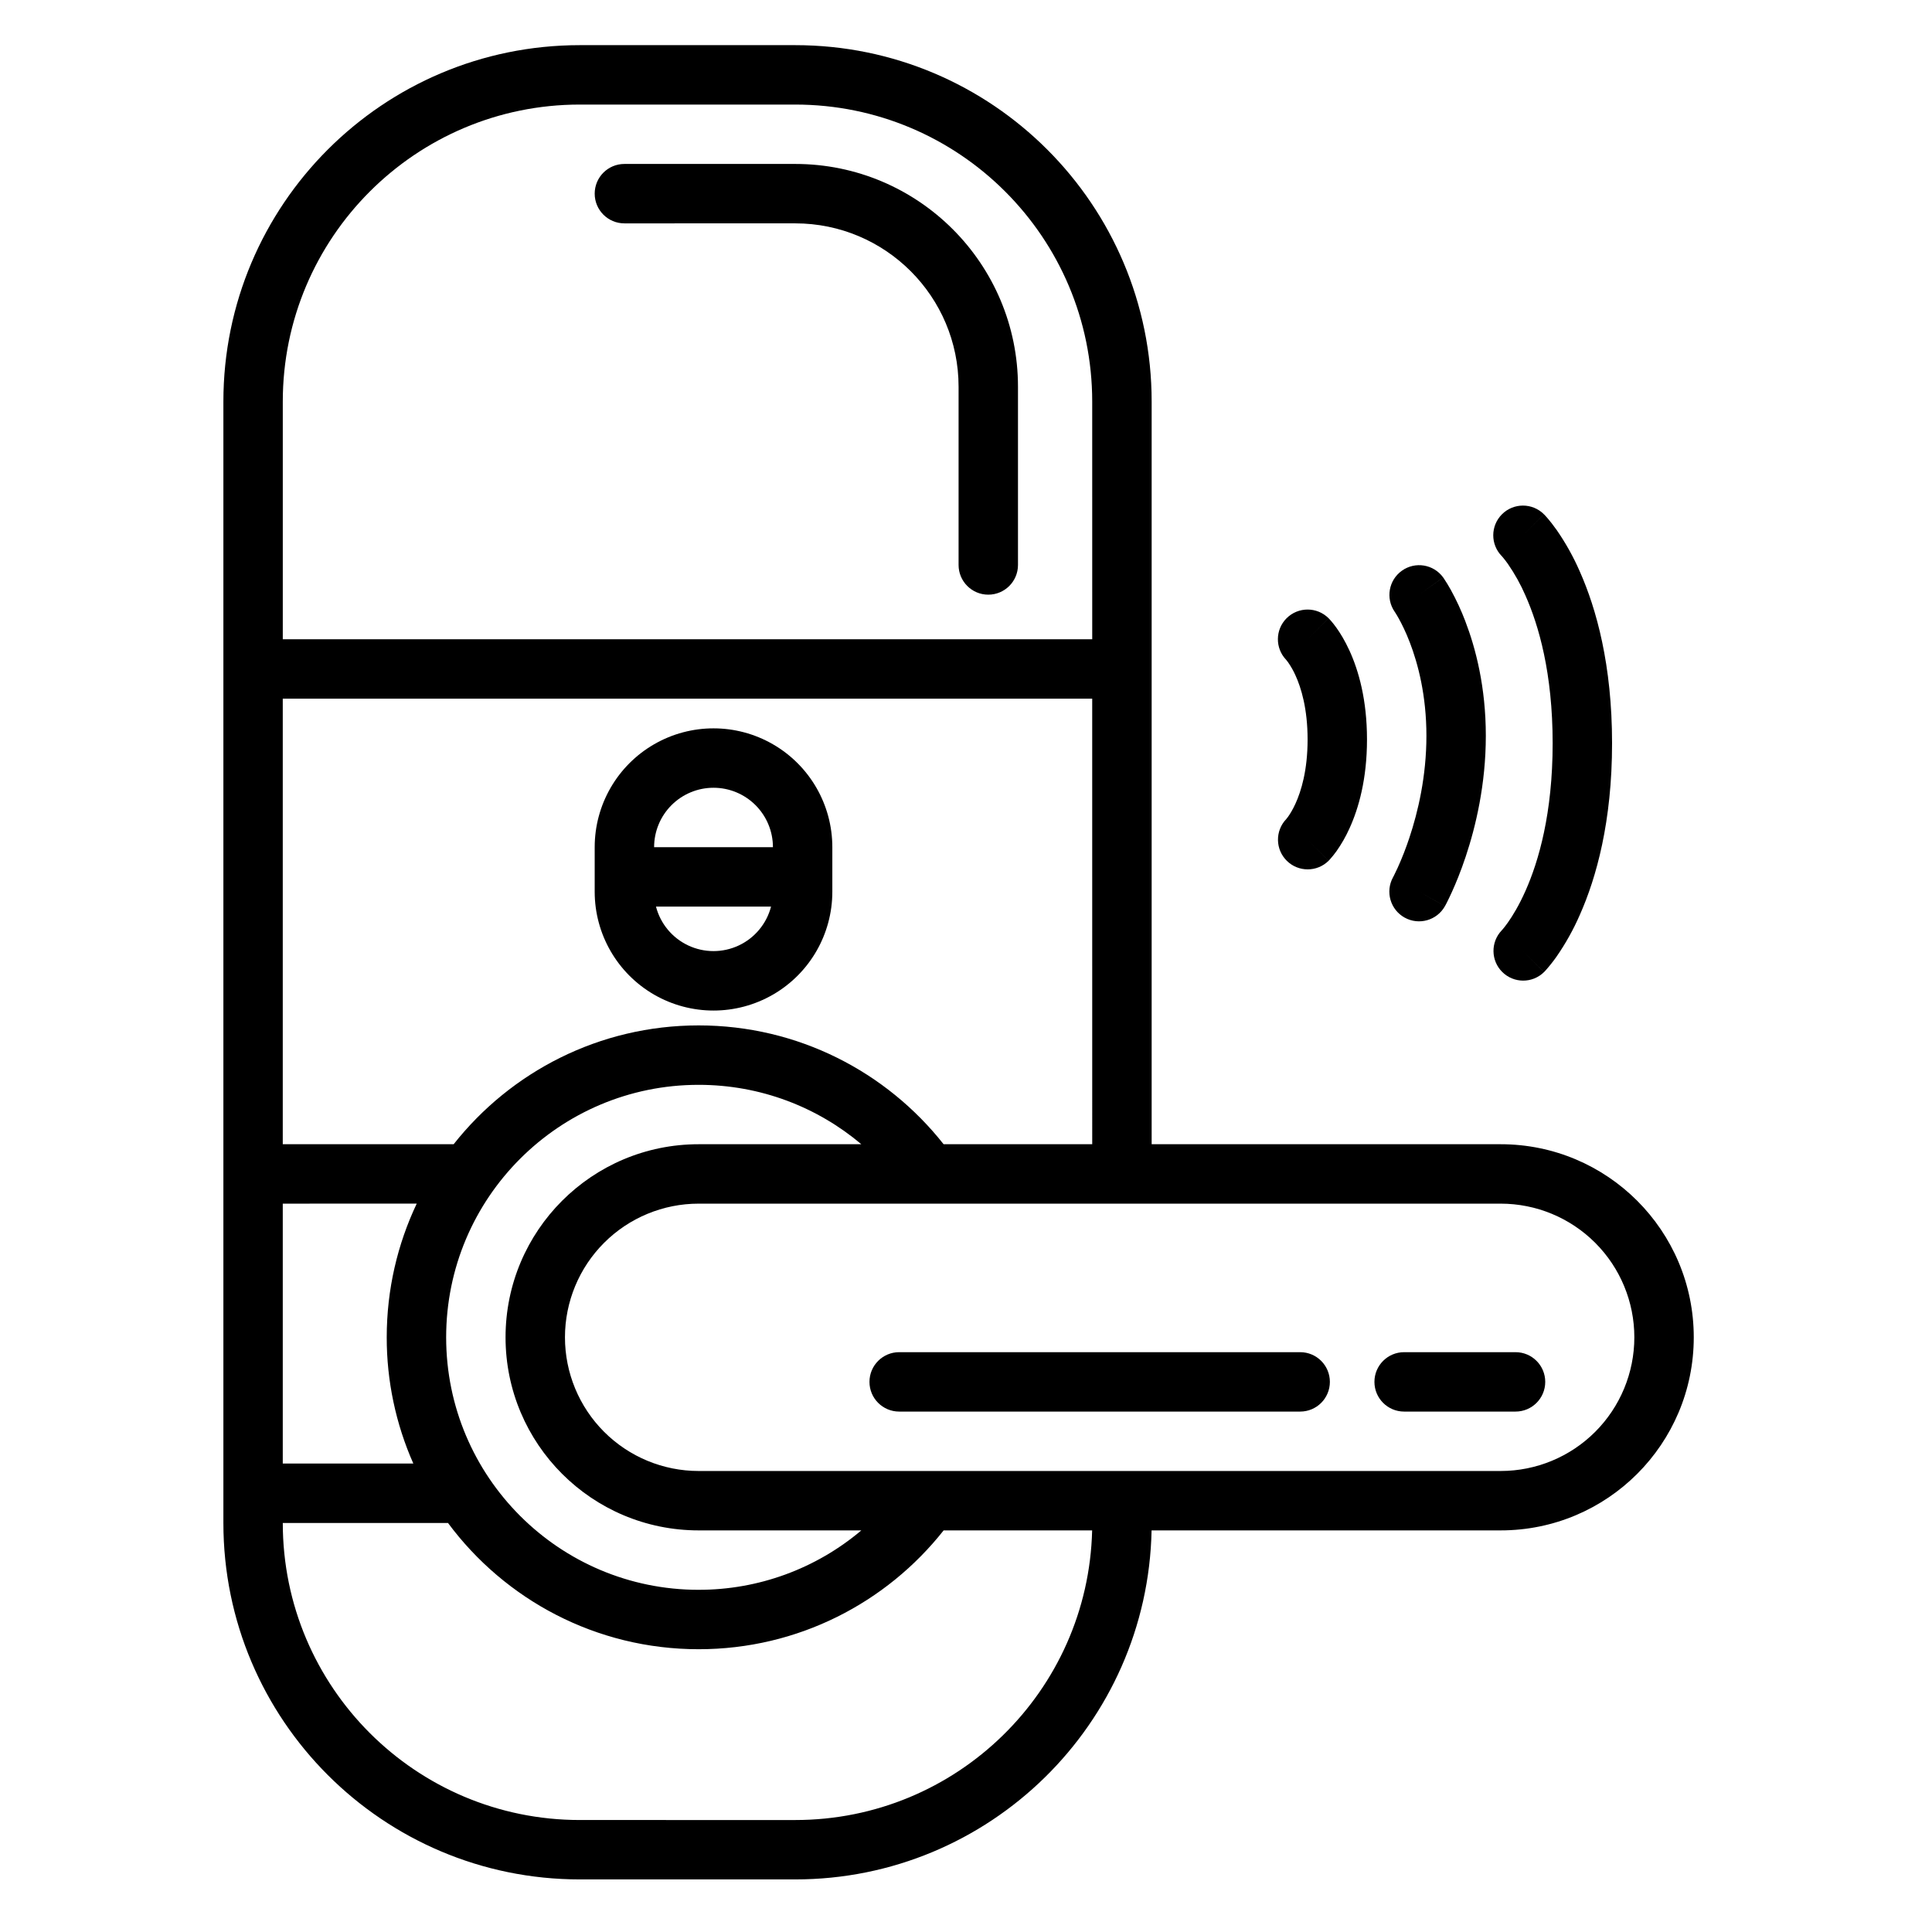 <?xml version="1.0" encoding="UTF-8"?>
<!-- Uploaded to: SVG Repo, www.svgrepo.com, Generator: SVG Repo Mixer Tools -->
<svg fill="#000000" width="800px" height="800px" version="1.1" viewBox="144 144 512 512" xmlns="http://www.w3.org/2000/svg">
 <g>
  <path d="m301.6 195.32c0-4.348 3.523-7.871 7.871-7.871h45.266c32.605 0 59.039 26.434 59.039 59.039v47.234c0 4.348-3.523 7.871-7.871 7.871s-7.871-3.523-7.871-7.871v-47.234c0-23.91-19.387-43.297-43.297-43.297l-45.266 0.004c-4.348 0-7.871-3.527-7.871-7.875z"/>
  <path d="m301.6 368.51c0-11.25 6.004-21.645 15.746-27.27s21.746-5.625 31.488 0c9.742 5.625 15.742 16.02 15.742 27.27v11.809c0 11.246-6 21.645-15.742 27.27-9.742 5.621-21.746 5.621-31.488 0-9.742-5.625-15.746-16.023-15.746-27.27zm31.488-15.742v-0.004c-4.176 0-8.18 1.66-11.133 4.613s-4.609 6.957-4.609 11.133h31.488c0-4.176-1.66-8.18-4.613-11.133s-6.957-4.613-11.133-4.613zm15.25 31.488v-0.004c-1.176 4.535-4.312 8.312-8.555 10.305-4.242 1.992-9.148 1.992-13.391 0-4.242-1.992-7.375-5.769-8.551-10.305h30.496z" fill-rule="evenodd"/>
  <path d="m382.29 502.34c-4.348 0-7.871 3.523-7.871 7.871 0 4.348 3.523 7.871 7.871 7.871h106.27c4.348 0 7.871-3.523 7.871-7.871 0-4.348-3.523-7.871-7.871-7.871zm133.82 0c-4.348 0-7.871 3.523-7.871 7.871 0 4.348 3.523 7.871 7.871 7.871h29.523c4.348 0 7.871-3.523 7.871-7.871 0-4.348-3.523-7.871-7.871-7.871z"/>
  <path d="m449.2 447.23v-196.8c0-52.172-42.293-94.465-94.465-94.465h-57.07c-52.172 0-94.465 42.293-94.465 94.465v297.17c0 52.172 42.293 94.465 94.465 94.465h57.07c51.516 0 93.398-41.234 94.445-92.496h92.516c28.262 0 51.168-22.906 51.168-51.168 0-28.262-22.906-51.168-51.168-51.168zm-151.54-275.52c-43.477 0-78.719 35.242-78.719 78.719v62.977h214.51l-0.004-62.977c0-43.477-35.242-78.719-78.719-78.719zm135.79 275.52-0.004-118.08h-214.51v118.08h45.289c15.137-19.18 38.594-31.488 64.922-31.488 26.332 0 49.789 12.32 64.918 31.488zm-179.01 15.742-35.504 0.004v68.879h34.602c-4.664-10.535-7.066-21.934-7.051-33.457 0-12.676 2.856-24.688 7.949-35.426zm43.219 163.35c-43.477 0-78.719-35.242-78.719-78.719h43.785c15.059 20.301 39.203 33.457 66.426 33.457 26.332 0 49.789-12.324 64.918-31.488h39.359c-1.039 42.566-35.871 76.754-78.691 76.754zm74.605-179.09c-11.652-9.828-26.695-15.742-43.117-15.742-36.957 0-66.914 29.957-66.914 66.914 0 36.957 29.957 66.914 66.914 66.914l-0.004-0.004c15.785 0.023 31.066-5.555 43.121-15.746h-43.121c-28.262 0-51.168-22.906-51.168-51.168 0-28.262 22.906-51.168 51.168-51.168zm-78.543 51.168c0-9.395 3.731-18.406 10.375-25.047 6.644-6.644 15.652-10.375 25.047-10.375h212.55c9.395 0 18.406 3.731 25.047 10.375 6.644 6.641 10.375 15.652 10.375 25.047 0 9.395-3.731 18.406-10.375 25.051-6.641 6.641-15.652 10.375-25.047 10.375h-212.55c-9.395 0-18.402-3.734-25.047-10.375-6.644-6.644-10.375-15.656-10.375-25.051z" fill-rule="evenodd"/>
  <path d="m484.96 307.84c3.074-3.07 8.059-3.07 11.133 0l-5.566 5.566c5.566-5.566 5.57-5.562 5.574-5.562l0.008 0.008 0.012 0.016 0.031 0.027 0.066 0.07c0.215 0.227 0.426 0.461 0.629 0.699 0.355 0.418 0.805 0.977 1.309 1.68 1.012 1.414 2.258 3.418 3.465 6.062 2.438 5.32 4.648 13.074 4.648 23.566 0 10.492-2.215 18.246-4.648 23.57-0.957 2.129-2.117 4.156-3.461 6.062-0.551 0.766-1.141 1.496-1.773 2.195l-0.168 0.18-0.066 0.07-0.031 0.027-0.012 0.016-0.008 0.008c-0.004 0-0.008 0.004-5.574-5.562l5.566 5.566v0.004c-3.059 3.027-7.981 3.043-11.055 0.027-3.074-3.012-3.156-7.934-0.188-11.051l0.031-0.035c0.164-0.195 0.324-0.402 0.473-0.613 0.465-0.648 1.188-1.777 1.949-3.441 1.504-3.293 3.223-8.816 3.223-17.023 0-8.203-1.719-13.734-3.223-17.023-0.539-1.203-1.191-2.352-1.945-3.434-0.152-0.215-0.309-0.418-0.477-0.617l-0.031-0.039c-2.969-3.094-2.922-7.992 0.109-11.023zm41.488-10.82c-2.535-3.488-7.406-4.285-10.922-1.785-3.519 2.496-4.371 7.359-1.91 10.902l0.02 0.031 0.047 0.066 0.145 0.227c0.188 0.301 0.496 0.797 0.875 1.48 0.762 1.375 1.836 3.504 2.918 6.32 2.164 5.641 4.394 14.027 4.394 24.73 0 10.746-2.242 20.215-4.516 27.027-0.891 2.688-1.918 5.328-3.082 7.906-0.414 0.906-0.746 1.586-0.969 2.023l-0.117 0.234v0.004c-0.043 0.074-0.082 0.152-0.125 0.23l-0.039 0.078-0.008 0.012c-2.082 3.801-0.703 8.566 3.082 10.668 3.789 2.102 8.566 0.746 10.684-3.031l-6.879-3.824c6.879 3.82 6.883 3.816 6.883 3.816l0.008-0.012 0.012-0.027 0.039-0.066 0.039-0.074 0.078-0.145 0.004-0.004c0.129-0.242 0.258-0.488 0.379-0.734 0.316-0.625 0.746-1.512 1.258-2.637 1.023-2.242 2.359-5.453 3.684-9.438 2.652-7.945 5.328-19.133 5.328-32.008 0-12.918-2.691-23.223-5.445-30.379h0.004c-1.09-2.859-2.375-5.637-3.852-8.316-0.598-1.078-1.242-2.129-1.926-3.148l-0.047-0.074-0.02-0.027-0.012-0.012v-0.004c-0.004 0-0.008-0.008-6.41 4.57l6.402-4.578zm15.586-16.73c3.074-3.074 8.055-3.074 11.129 0l-5.566 5.566c1.848-1.867 3.703-3.719 5.574-5.559l0.023 0.02 0.035 0.039 0.086 0.09 0.117 0.125 0.125 0.129c0.184 0.203 0.43 0.473 0.715 0.812 0.574 0.68 1.336 1.633 2.211 2.875h0.008c2.41 3.477 4.481 7.18 6.172 11.059 4.387 9.879 8.551 24.75 8.551 45.512s-4.16 35.633-8.551 45.508c-1.691 3.879-3.762 7.586-6.172 11.062-0.906 1.285-1.883 2.516-2.93 3.688l-0.242 0.254-0.086 0.09-0.035 0.039-0.023 0.02c-0.004 0.004-0.008 0.008-5.574-5.559l5.566 5.566-0.004 0.004c-3.07 3.004-7.984 2.988-11.039-0.035-3.055-3.019-3.121-7.934-0.152-11.039l0.016-0.02 0.062-0.066 0.219-0.25c0.285-0.34 0.754-0.922 1.355-1.77 1.195-1.691 2.906-4.445 4.648-8.371 3.484-7.832 7.195-20.52 7.195-39.117 0-18.598-3.711-31.281-7.195-39.117h0.004c-1.273-2.938-2.832-5.742-4.648-8.375-0.426-0.609-0.879-1.199-1.355-1.77l-0.109-0.125c-0.051-0.059-0.102-0.117-0.152-0.176l-0.02-0.02-0.016-0.02h-0.004c-3.016-3.082-2.988-8.02 0.062-11.07z"/>
 </g>
</svg>